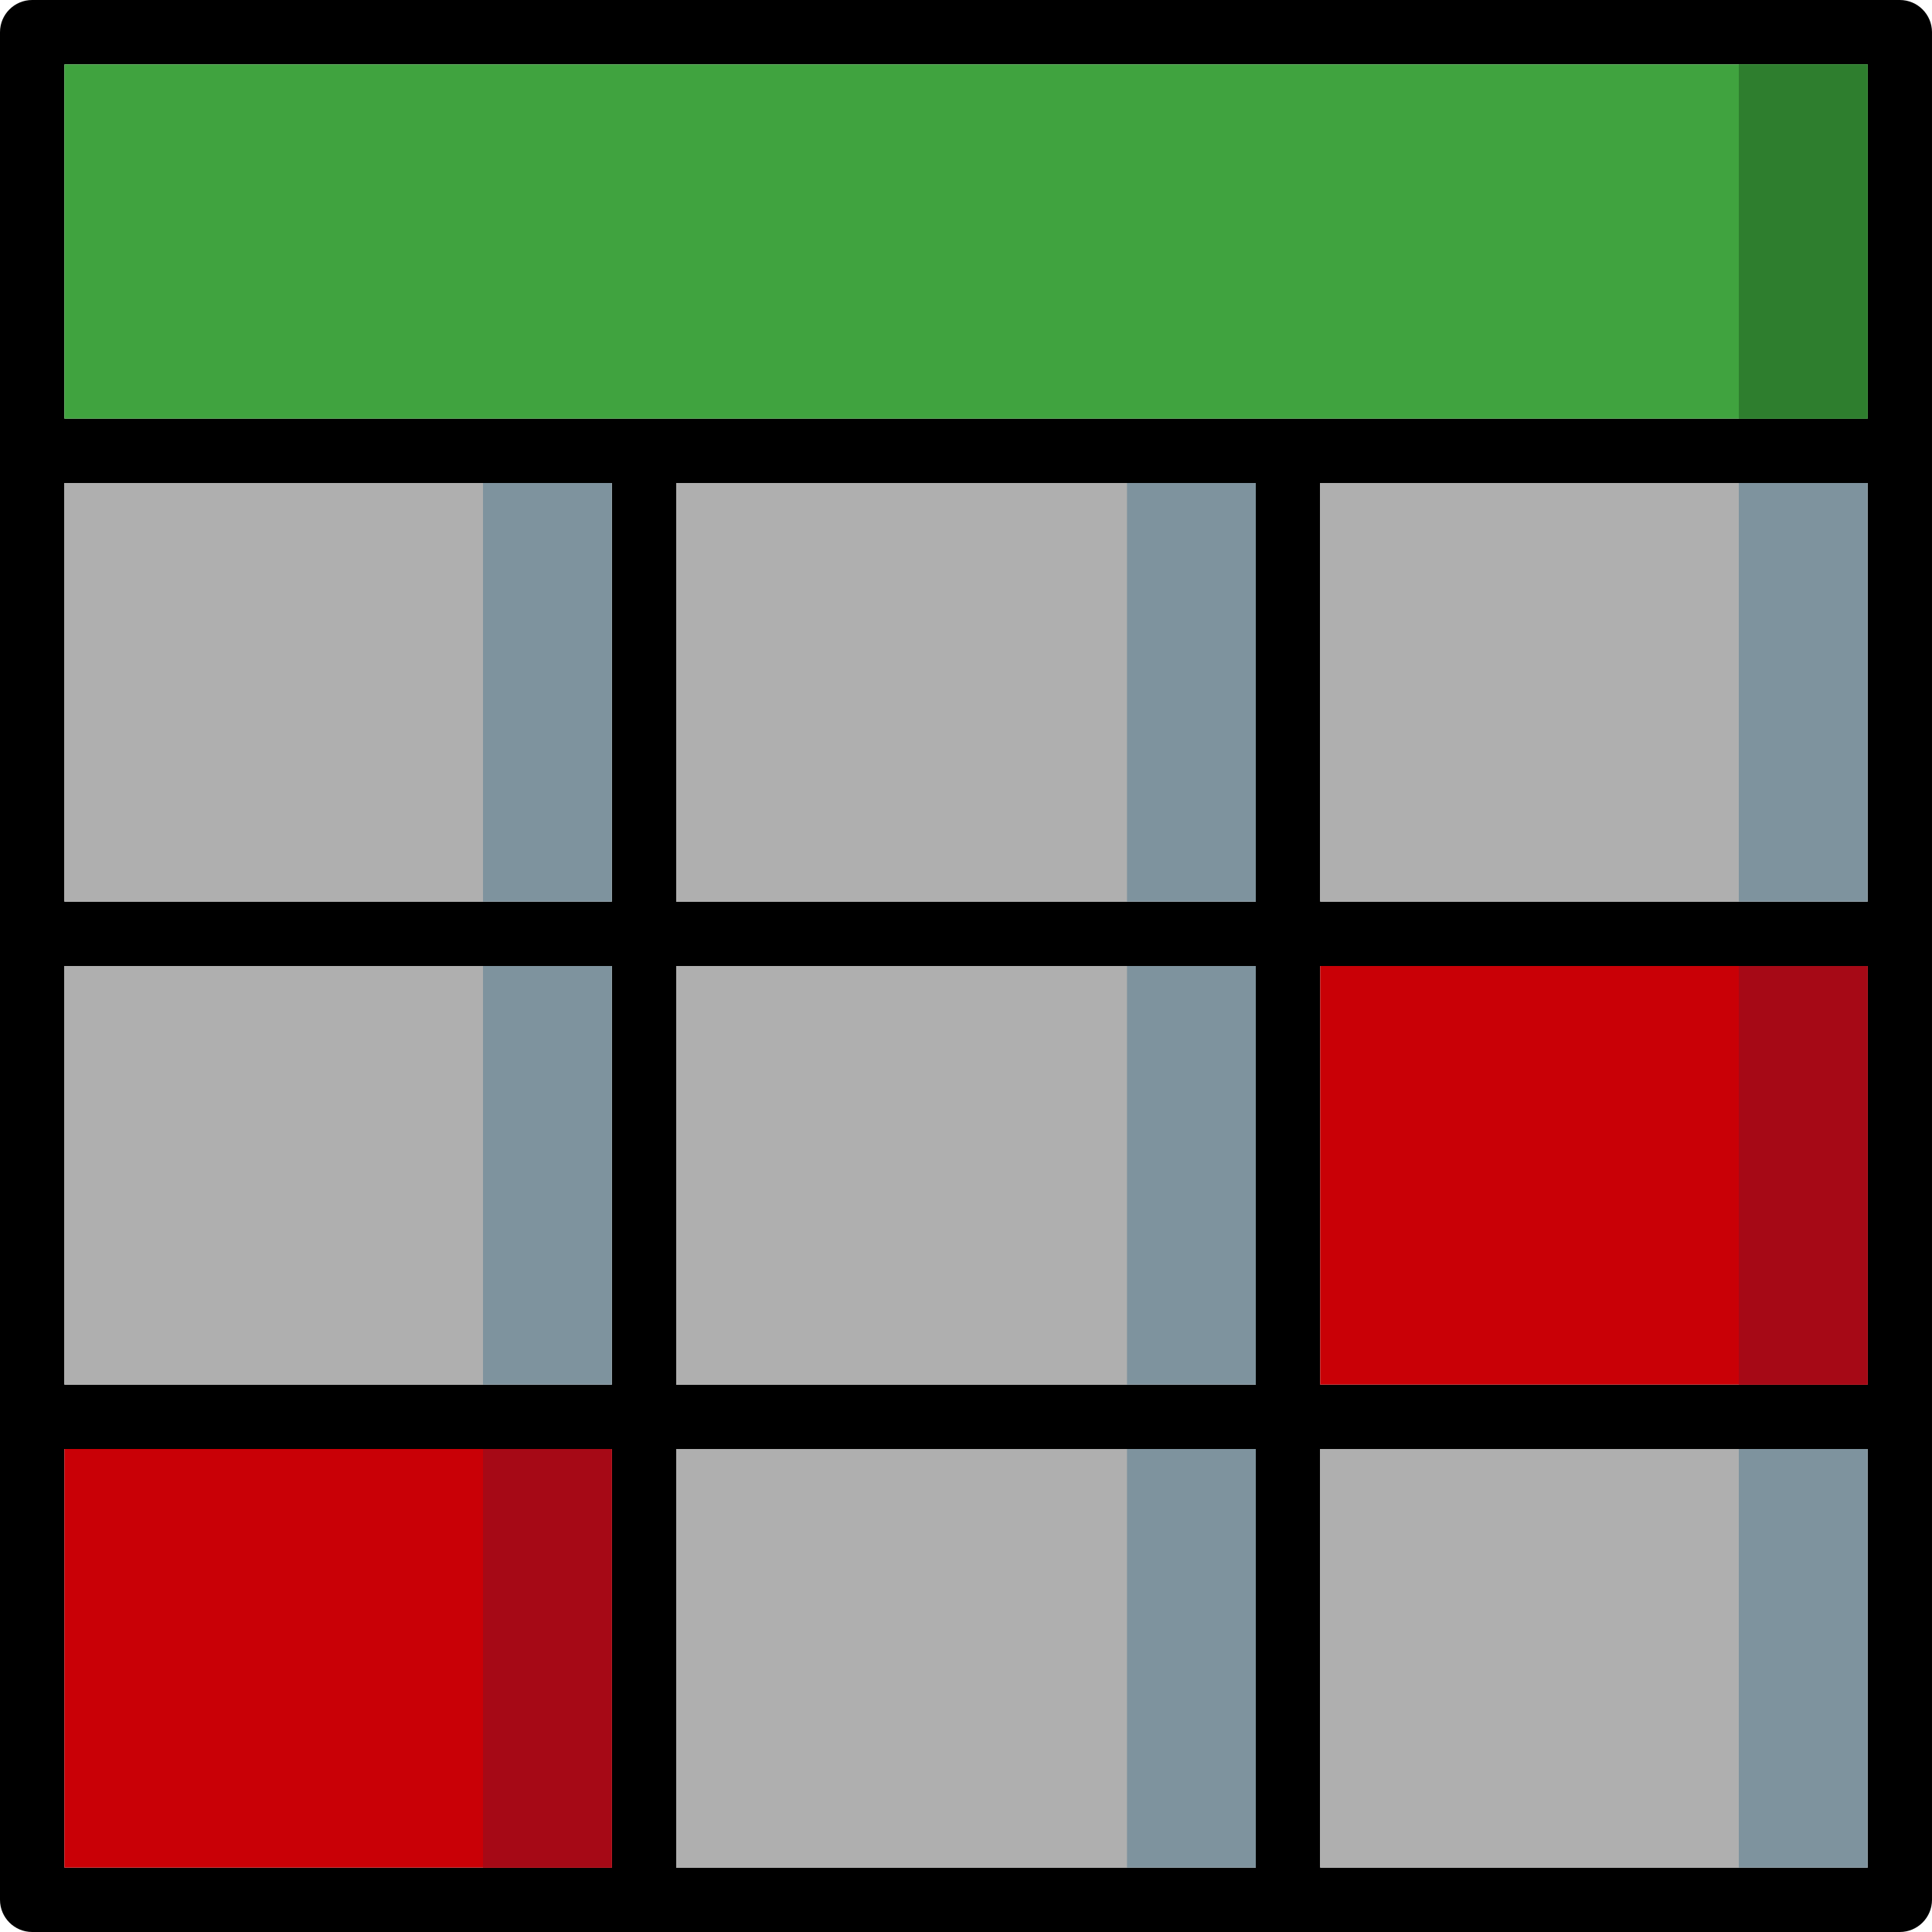 <?xml version="1.0" encoding="iso-8859-1"?>
<!-- Uploaded to: SVG Repo, www.svgrepo.com, Generator: SVG Repo Mixer Tools -->
<svg version="1.1" id="Layer_1" xmlns="http://www.w3.org/2000/svg" xmlns:xlink="http://www.w3.org/1999/xlink" 
	 viewBox="0 0 512 512" xml:space="preserve">
<path d="M503.467,0H8.533C3.823,0,0,3.823,0,8.533v494.933C0,508.177,3.823,512,8.533,512h494.933c4.71,0,8.533-3.823,8.533-8.533
	V8.533C512,3.823,508.177,0,503.467,0z M179.2,366.933V256h153.6v110.933H179.2z M332.8,384v110.933H179.2V384H332.8z M332.8,128
	v110.933H179.2V128H332.8z M494.933,128v110.933H349.867V128H494.933z M162.133,238.933H17.067V128h145.067V238.933z M17.067,256
	h145.067v110.933H17.067V256z M349.867,256h145.067v110.933H349.867V256z M494.933,17.067v93.867H17.067V17.067H494.933z
	 M17.067,384h145.067v110.933H17.067V384z M349.867,494.933V384h145.067v110.933H349.867z"/>
<rect x="17.067" y="256" style="fill:#AFAFAF;" width="145.067" height="110.933"/>
<rect x="128" y="256" style="fill:#7E939E;" width="34.133" height="110.933"/>
<rect x="17.067" y="128" style="fill:#AFAFAF;" width="145.067" height="110.933"/>
<rect x="128" y="128" style="fill:#7E939E;" width="34.133" height="110.933"/>
<rect x="349.867" y="128" style="fill:#AFAFAF;" width="145.067" height="110.933"/>
<rect x="460.8" y="128" style="fill:#7E939E;" width="34.133" height="110.933"/>
<rect x="349.867" y="384" style="fill:#AFAFAF;" width="145.067" height="110.933"/>
<rect x="460.8" y="384" style="fill:#7E939E;" width="34.133" height="110.933"/>
<rect x="349.867" y="256" style="fill:#C90006;" width="145.067" height="110.933"/>
<rect x="460.8" y="256" style="fill:#A60916;" width="34.133" height="110.933"/>
<rect x="17.067" y="384" style="fill:#C90006;" width="145.067" height="110.933"/>
<rect x="128" y="384" style="fill:#A60916;" width="34.133" height="110.933"/>
<rect x="17.067" y="17.067" style="fill:#40A33F;" width="477.867" height="93.867"/>
<rect x="460.8" y="17.067" style="fill:#2E7E2E;" width="34.133" height="93.867"/>
<rect x="179.2" y="128" style="fill:#AFAFAF;" width="153.6" height="110.933"/>
<rect x="298.667" y="128" style="fill:#7E939E;" width="34.133" height="110.933"/>
<rect x="179.2" y="256" style="fill:#AFAFAF;" width="153.6" height="110.933"/>
<rect x="298.667" y="256" style="fill:#7E939E;" width="34.133" height="110.933"/>
<rect x="179.2" y="384" style="fill:#AFAFAF;" width="153.6" height="110.933"/>
<rect x="298.667" y="384" style="fill:#7E939E;" width="34.133" height="110.933"/>
</svg>